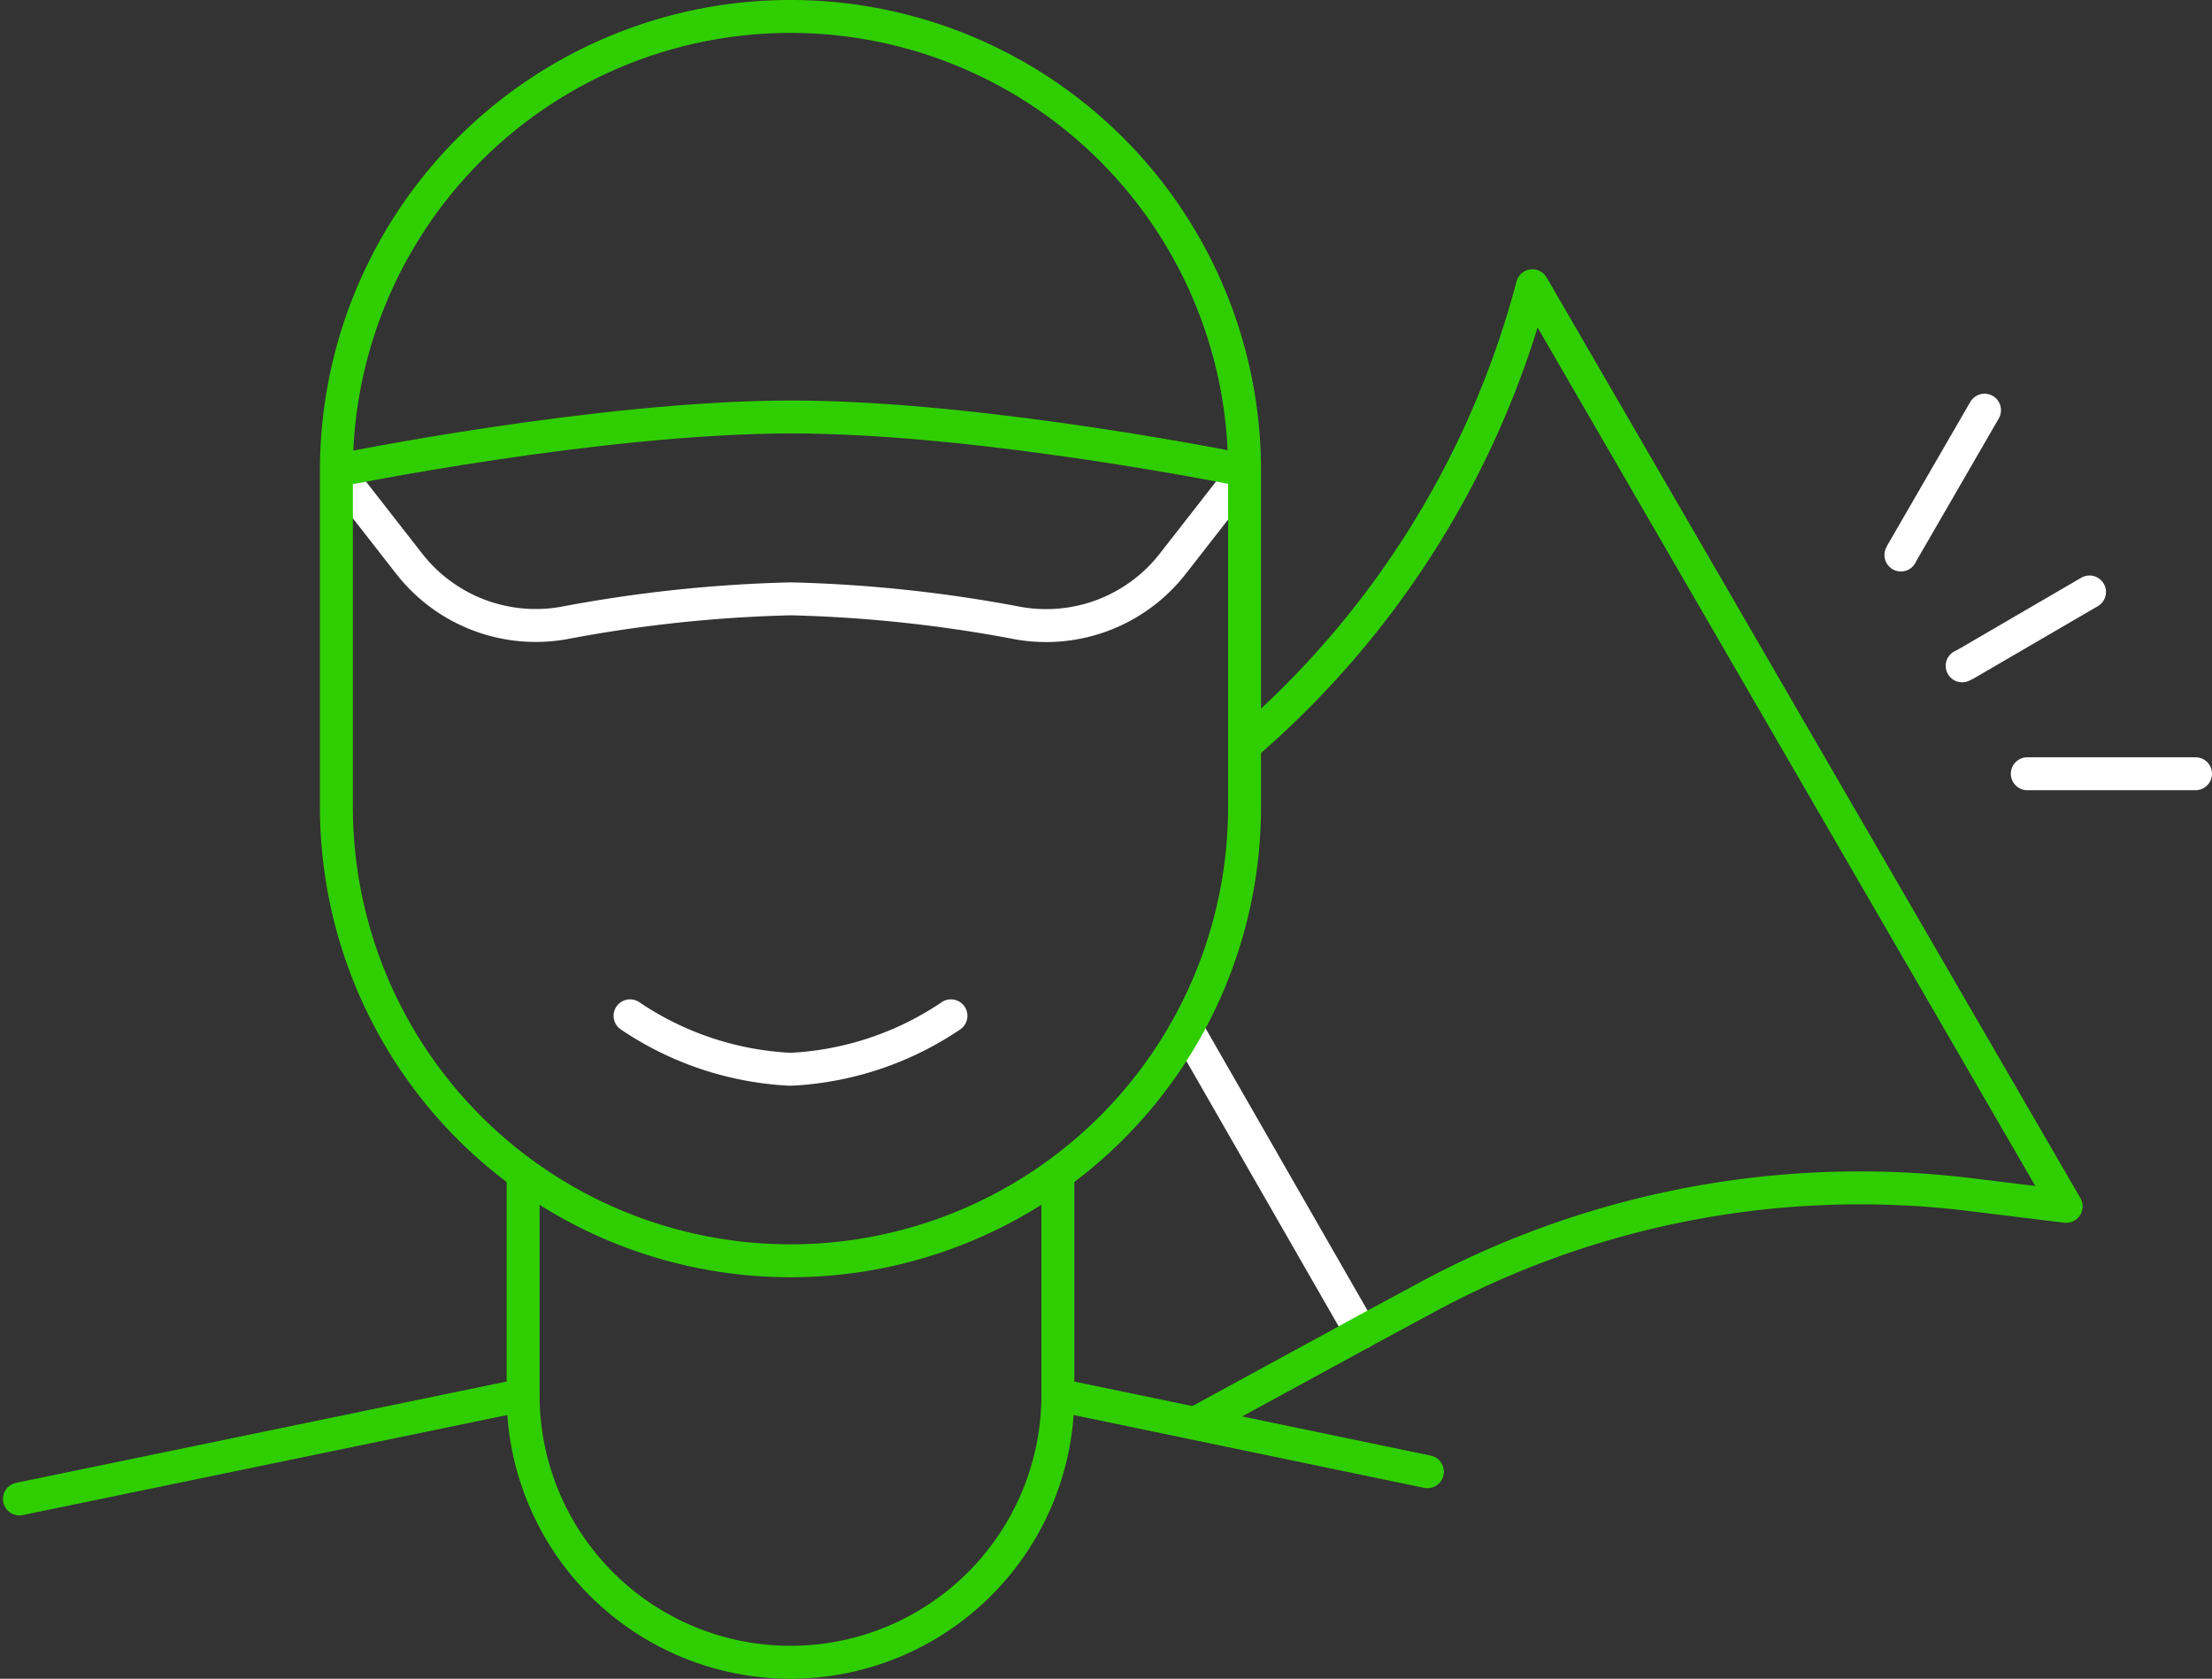 <svg xmlns="http://www.w3.org/2000/svg" width="134.345" height="101.979" viewBox="0 0 134.345 101.979">
  <rect x="0" y="0" width="134.345" height="101.979" fill="#333333" stroke="none"/>
  <g id="Group_1645" data-name="Group 1645" transform="translate(0.826 -0.758)">
    <path id="Path_2453" data-name="Path 2453" d="M129.443,138.712,107,134.047V120.762" transform="translate(-43.577 -48.55)" fill="none" stroke="#2fce00" stroke-linecap="round" stroke-linejoin="round" stroke-miterlimit="10" stroke-width="2"/>
    <g id="Group_1646" data-name="Group 1646" transform="translate(0.356 1.758)">
      <g id="Group_1647" data-name="Group 1647" transform="translate(0 0)">
        <path id="Path_2454" data-name="Path 2454" d="M30.792,120.754v13.287L.2,140.36" transform="translate(-0.202 -50.303)" fill="none" stroke="#2fce00" stroke-linecap="round" stroke-linejoin="round" stroke-miterlimit="10" stroke-width="2"/>
        <path id="Path_2455" data-name="Path 2455" d="M52,142.8a16.24,16.24,0,1,0,32.48,0" transform="translate(-21.412 -59.061)" fill="none" stroke="#2fce00" stroke-miterlimit="10" stroke-width="2"/>
        <line id="Line_92" data-name="Line 92" x1="10.571" y1="18.425" transform="translate(70.924 61.534)" fill="none" stroke="#fff" stroke-linecap="round" stroke-miterlimit="10" stroke-width="2"/>
        <path id="Path_2457" data-name="Path 2457" d="M32.8,47.7l4.424,5.669a9.748,9.748,0,0,0,9.38,3.6A84.5,84.5,0,0,1,60.41,55.5a84.5,84.5,0,0,1,13.8,1.476,9.748,9.748,0,0,0,9.38-3.6L88.018,47.7" transform="translate(-13.551 -20.122)" fill="none" stroke="#fff" stroke-miterlimit="10" stroke-width="2"/>
        <path id="Path_2456" data-name="Path 2456" d="M32.8,49.011V28.578a27.578,27.578,0,0,1,55.157,0V49.011a27.578,27.578,0,1,1-55.157,0Z" transform="translate(-13.551 -1)" fill="none" stroke="#2fce00" stroke-miterlimit="10" stroke-width="2"/>
        <path id="Path_2458" data-name="Path 2458" d="M88.059,45.448S72.173,42.2,60.48,42.2,32.9,45.448,32.9,45.448" transform="translate(-13.592 -17.87)" fill="none" stroke="#2fce00" stroke-miterlimit="10" stroke-width="2"/>
        <path id="Path_2459" data-name="Path 2459" d="M63,103.8a19.023,19.023,0,0,0,9.744,3.248A19.023,19.023,0,0,0,82.49,103.8" transform="translate(-25.916 -43.092)" fill="none" stroke="#fff" stroke-linecap="round" stroke-linejoin="round" stroke-miterlimit="10" stroke-width="2"/>
        <path id="Path_2460" data-name="Path 2460" d="M121.1,97.793c.118,0,.236-.118.354-.177l8.563-4.665,1.181-.65,3.72-2.008a55.326,55.326,0,0,1,33.306-6.378l5.787.709L141.594,28.7a55.42,55.42,0,0,1-17.421,27.874" transform="translate(-49.706 -12.342)" fill="none" stroke="#2fce00" stroke-linecap="round" stroke-linejoin="round" stroke-miterlimit="10" stroke-width="2"/>
        <path id="Path_2461" data-name="Path 2461" d="M198.781,41.5h0l-5.02,8.681-.059.118" transform="translate(-79.433 -17.583)" fill="none" stroke="#fff" stroke-linecap="round" stroke-miterlimit="10" stroke-width="2"/>
        <path id="Path_2462" data-name="Path 2462" d="M200,64.688l.236-.118,7.5-4.37" transform="translate(-82.012 -25.24)" fill="none" stroke="#fff" stroke-linecap="round" stroke-miterlimit="10" stroke-width="2"/>
        <path id="Path_2463" data-name="Path 2463" d="M216.919,78.9H206.7" transform="translate(-84.756 -32.897)" fill="none" stroke="#fff" stroke-linecap="round" stroke-miterlimit="10" stroke-width="2"/>
      </g>
    </g>
  </g>
</svg>
